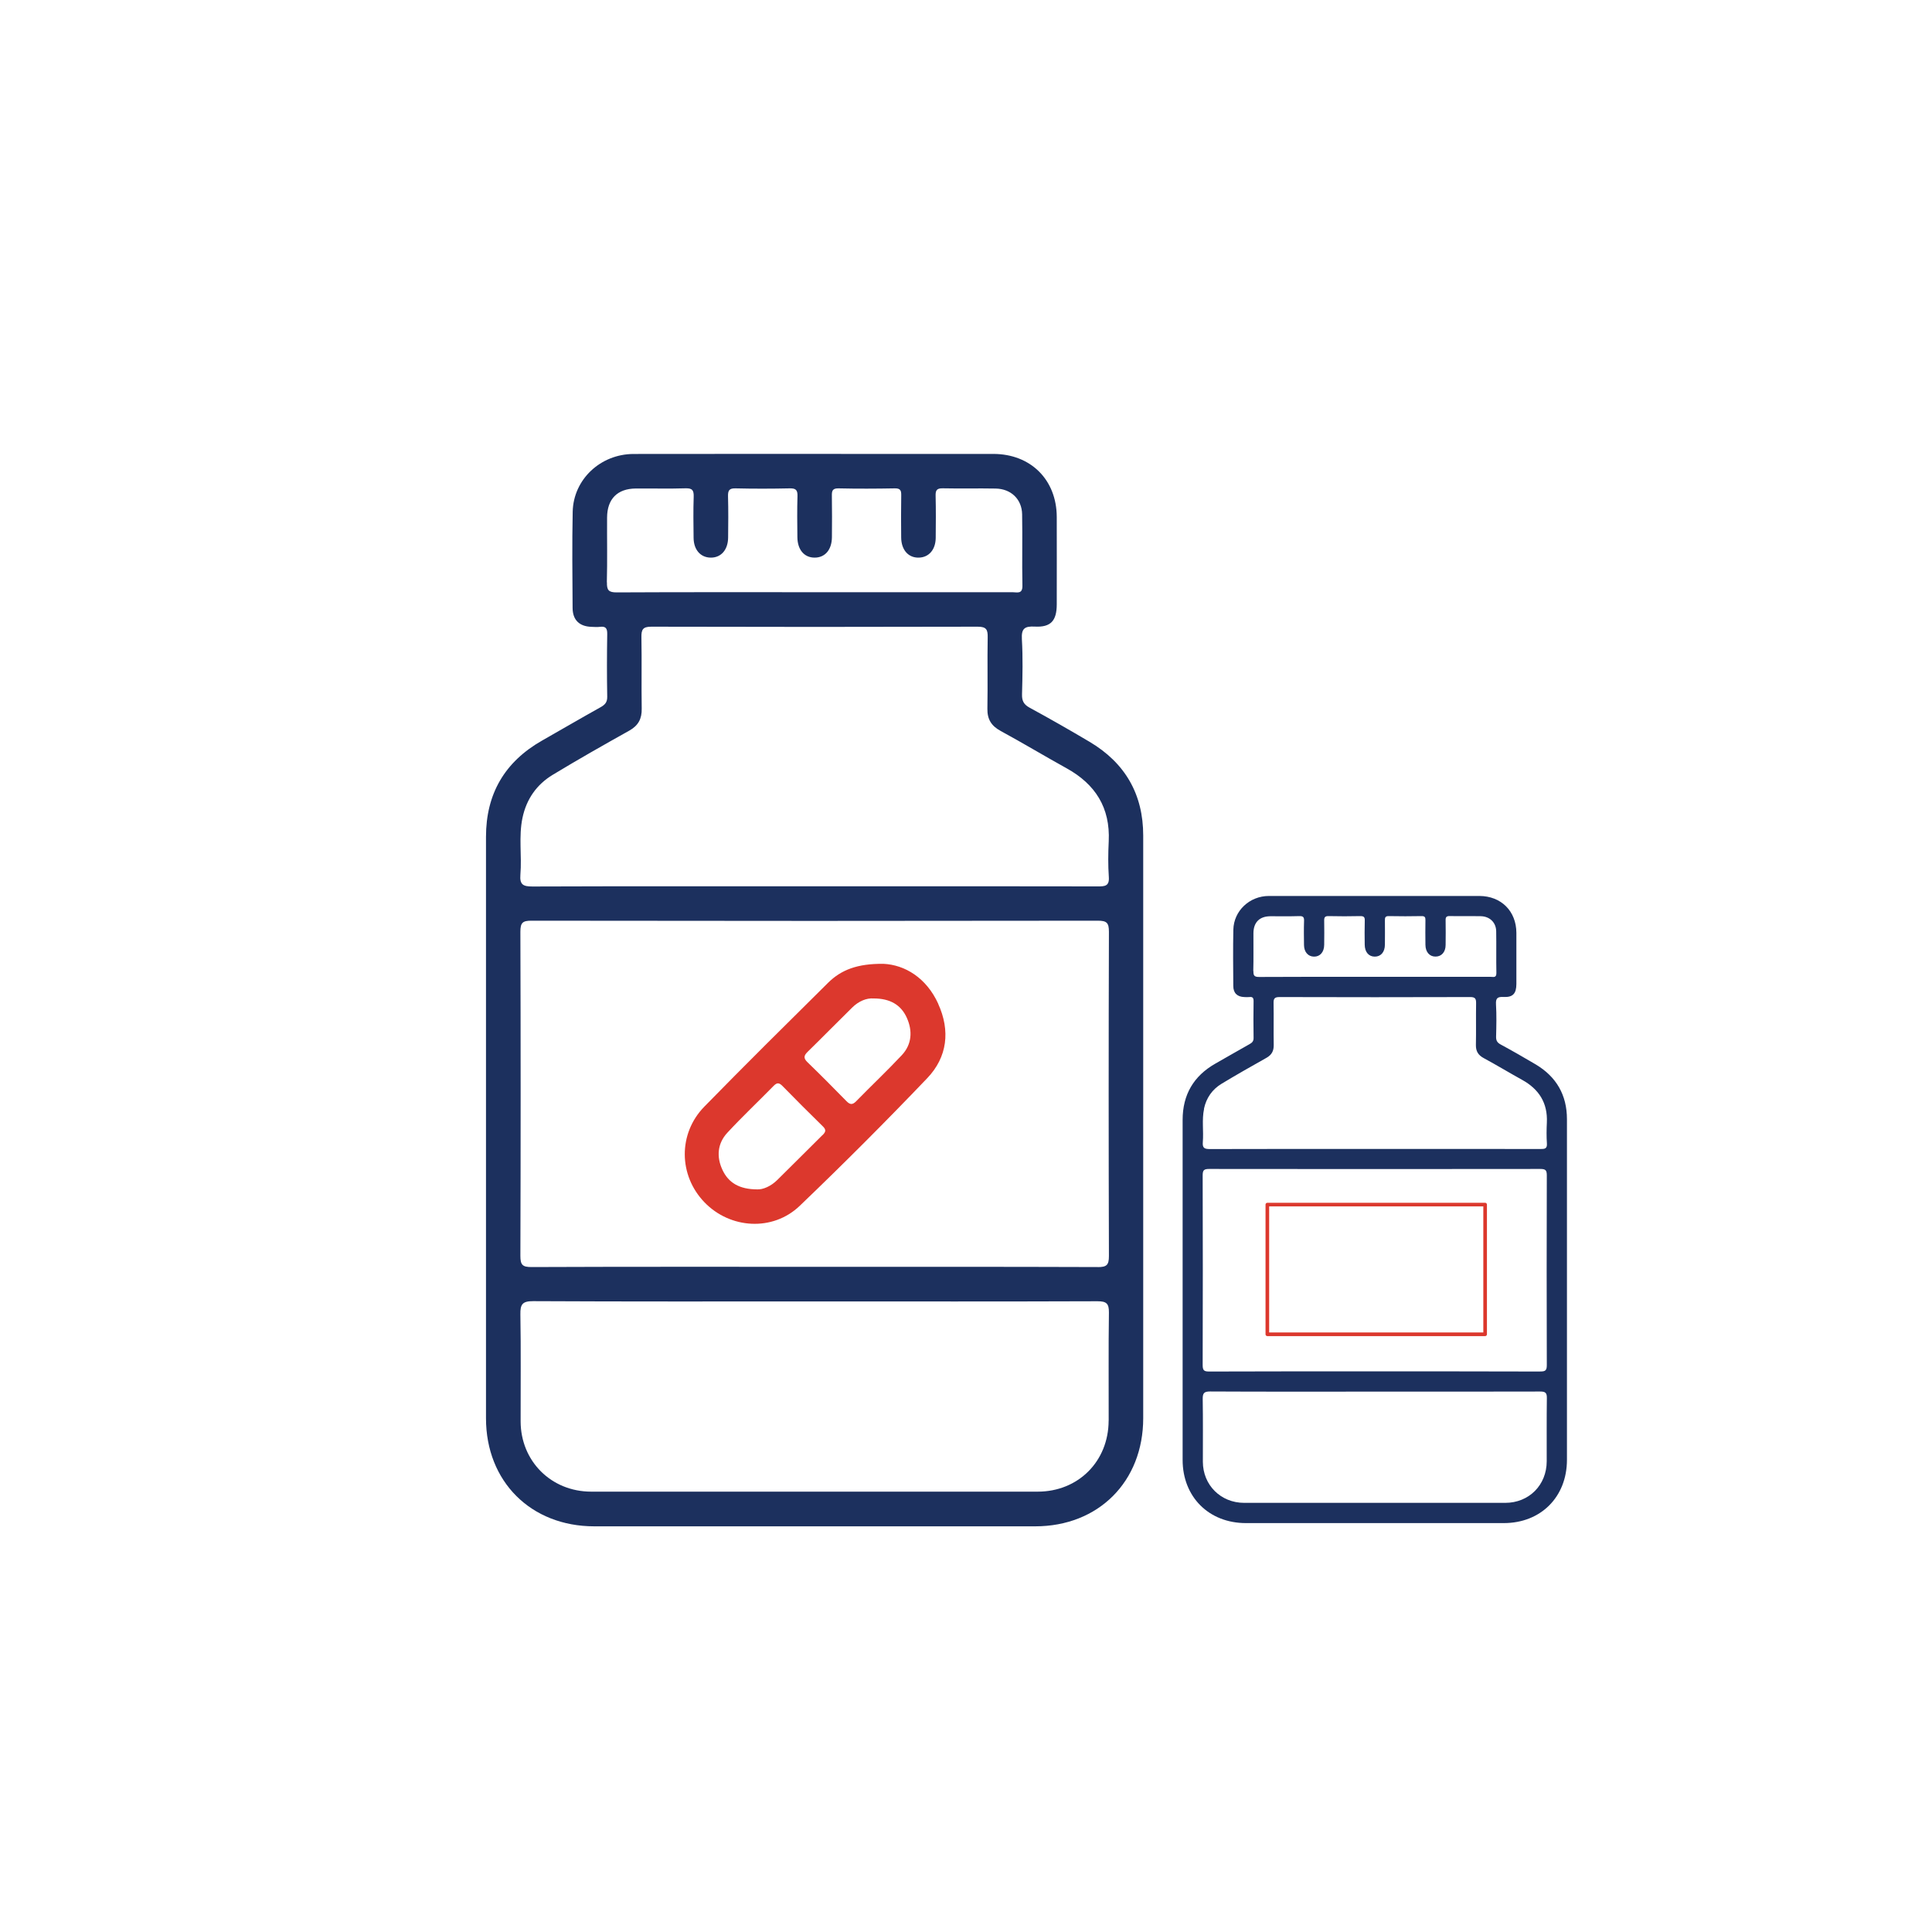 <svg xmlns="http://www.w3.org/2000/svg" id="Layer_1" viewBox="0 0 400 400"><defs><style>.cls-1{fill:none;stroke:#dc382d;stroke-linecap:round;stroke-linejoin:round;stroke-width:.75px;}.cls-2{fill:#dc382d;}.cls-3{fill:#1c305e;}</style></defs><path class="cls-3" d="M236.69,172.99c0-8.54-3.74-15.03-11.08-19.39-4.1-2.43-8.24-4.8-12.42-7.07-1.23-.67-1.63-1.42-1.59-2.78,.1-3.8,.19-7.62-.03-11.41-.13-2.24,.59-2.72,2.69-2.61,3.3,.17,4.52-1.21,4.53-4.59,0-6.04,.02-12.08,0-18.12-.03-7.7-5.4-13.03-13.12-13.04-8.8-.01-17.6,0-26.4,0-16.04,0-32.07-.02-48.11,.01-6.85,.02-12.45,5.28-12.59,11.96-.14,6.64-.06,13.28-.02,19.91,.01,2.5,1.4,3.83,3.88,3.92,.6,.02,1.2,.07,1.79,0,1.18-.15,1.52,.31,1.5,1.49-.07,4.33-.08,8.65,0,12.98,.02,1.18-.51,1.69-1.43,2.2-4.03,2.25-8.02,4.58-12.03,6.86-7.75,4.4-11.64,11.03-11.64,19.95,0,20.06,0,40.13,0,60.19s0,40.13,0,60.19c0,13.09,9.29,22.36,22.41,22.37,30.43,.01,60.86,.01,91.29,0,13.11,0,22.37-9.27,22.37-22.4,.01-40.2,.01-80.4,0-120.6Zm-111.05-52.42c.12-4.47,.02-8.95,.05-13.43,.02-3.83,2.13-5.97,5.94-6,3.43-.03,6.87,.07,10.29-.04,1.45-.05,1.74,.44,1.7,1.77-.1,2.83-.05,5.67-.02,8.5,.03,2.45,1.42,4.04,3.51,4.08,2.16,.04,3.62-1.6,3.64-4.17,.03-2.83,.06-5.67-.02-8.5-.03-1.19,.21-1.71,1.56-1.67,3.73,.09,7.46,.08,11.19,0,1.25-.03,1.67,.31,1.63,1.6-.09,2.83-.05,5.67-.02,8.5,.02,2.61,1.42,4.24,3.57,4.24,2.16,0,3.56-1.63,3.58-4.24,.02-2.83,.04-5.67-.01-8.5-.02-1.03,.07-1.63,1.39-1.6,3.88,.09,7.76,.07,11.64,0,1.15-.02,1.35,.44,1.33,1.44-.05,2.91-.04,5.82-.01,8.73,.02,2.57,1.48,4.22,3.64,4.17,2.08-.04,3.48-1.63,3.51-4.08,.03-2.91,.05-5.82-.02-8.73-.03-1.13,.24-1.56,1.47-1.54,3.65,.08,7.31-.02,10.97,.05,3.17,.06,5.41,2.2,5.47,5.32,.09,4.92-.04,9.85,.06,14.77,.04,1.82-1.11,1.37-2.05,1.37-13.73,.01-27.45,0-41.18,0s-27.15-.03-40.73,.04c-1.71,.01-2.1-.45-2.06-2.1Zm-17.46,48.73c.82-3.86,2.93-6.87,6.25-8.88,5.22-3.16,10.54-6.18,15.87-9.16,1.85-1.04,2.6-2.44,2.56-4.54-.08-4.92,.03-9.85-.06-14.77-.03-1.57,.26-2.21,2.05-2.2,22.53,.06,45.06,.06,67.59,0,1.79,0,2.08,.63,2.05,2.2-.09,4.92,.03,9.85-.06,14.77-.04,2.22,.83,3.58,2.77,4.63,4.58,2.49,9.05,5.18,13.62,7.71,5.97,3.3,9.06,8.18,8.73,15.12-.12,2.46-.15,4.93,.02,7.38,.14,1.92-.84,1.96-2.28,1.96-14.32-.03-28.65-.02-42.97-.02h-15.67c-19.47,0-38.94-.03-58.41,.04-1.9,0-2.67-.36-2.5-2.43,.33-3.92-.39-7.89,.44-11.81Zm121.35,124.83c-.02,8.42-6.28,14.7-14.69,14.7-30.81,.01-61.62,.01-92.43,0-8.29,0-14.6-6.31-14.62-14.54-.02-7.39,.08-14.77-.05-22.16-.04-2.1,.43-2.75,2.66-2.74,19.47,.1,38.94,.06,58.41,.06s38.94,.03,58.41-.04c1.85,0,2.39,.46,2.37,2.34-.11,7.46-.03,14.92-.05,22.38Zm-2.26-31.8c-19.54-.07-39.08-.05-58.61-.05s-39.08-.03-58.61,.05c-1.86,0-2.31-.43-2.31-2.3,.07-22.37,.07-44.74,0-67.12,0-1.87,.46-2.3,2.31-2.29,39.08,.06,78.15,.06,117.23,0,1.86,0,2.31,.43,2.31,2.3-.07,22.37-.07,44.74,0,67.12,0,1.87-.46,2.3-2.31,2.3Z"></path><path class="cls-2" d="M194.27,207.86c-2.48-5.47-6.98-8.1-11.34-8.31-5.44-.06-8.8,1.26-11.5,3.94-8.58,8.5-17.17,16.99-25.61,25.63-5.46,5.59-5.33,14.23,.01,19.78,5.31,5.53,14.15,6.12,19.75,.75,8.99-8.61,17.79-17.42,26.39-26.42,4.18-4.37,4.8-9.84,2.28-15.38Zm-24,27.16c-3.14,3.09-6.22,6.23-9.37,9.31-1.33,1.3-2.96,1.98-4.13,1.92-3.7-.02-5.93-1.36-7.18-4.01-1.28-2.71-1.07-5.49,1-7.72,3.09-3.34,6.41-6.46,9.59-9.71,.7-.71,1.14-.66,1.81,.02,2.77,2.82,5.56,5.63,8.39,8.39,.76,.74,.53,1.18-.1,1.81Zm16.44-16.56c-3.06,3.26-6.32,6.34-9.45,9.54-.76,.78-1.28,.73-2.01-.02-2.66-2.72-5.34-5.42-8.08-8.07-.89-.86-.72-1.4,.07-2.17,3.09-3.02,6.12-6.12,9.21-9.15,1.33-1.31,2.96-1.99,4.44-1.87,3.4,0,5.66,1.33,6.86,4.01,1.21,2.7,1.06,5.48-1.04,7.73Z"></path><path class="cls-3" d="M324.42,231.71c0-4.99-2.19-8.79-6.48-11.34-2.4-1.42-4.82-2.81-7.26-4.13-.72-.39-.95-.83-.93-1.63,.06-2.22,.11-4.45-.02-6.67-.08-1.31,.35-1.59,1.57-1.53,1.93,.1,2.64-.71,2.65-2.68,0-3.53,.01-7.07,0-10.6-.02-4.5-3.16-7.62-7.67-7.63-5.15,0-10.29,0-15.44,0-9.38,0-18.75-.01-28.13,0-4.01,0-7.28,3.09-7.36,6.99-.08,3.88-.04,7.76-.01,11.65,0,1.46,.82,2.24,2.27,2.29,.35,.01,.7,.04,1.05,0,.69-.09,.89,.18,.88,.87-.04,2.53-.04,5.06,0,7.59,.01,.69-.3,.99-.84,1.29-2.36,1.32-4.69,2.68-7.04,4.01-4.53,2.57-6.81,6.45-6.81,11.67,0,11.73,0,23.47,0,35.2s0,23.47,0,35.2c0,7.65,5.43,13.08,13.1,13.08,17.8,0,35.59,0,53.39,0,7.67,0,13.08-5.42,13.08-13.1,0-23.51,0-47.02,0-70.53Zm-64.94-30.65c.07-2.62,.01-5.23,.03-7.85,.01-2.24,1.25-3.49,3.47-3.51,2.01-.02,4.01,.04,6.02-.03,.85-.03,1.02,.26,.99,1.03-.06,1.66-.03,3.31-.01,4.97,.02,1.43,.83,2.36,2.05,2.39,1.26,.03,2.12-.94,2.13-2.44,.02-1.66,.03-3.32,0-4.97-.02-.7,.12-1,.91-.98,2.18,.05,4.36,.05,6.54,0,.73-.01,.98,.18,.95,.94-.05,1.66-.03,3.31-.01,4.97,.01,1.53,.83,2.48,2.09,2.48,1.26,0,2.08-.95,2.09-2.48,.01-1.66,.02-3.32,0-4.97-.01-.6,.04-.96,.81-.94,2.27,.05,4.54,.04,6.8,0,.67-.01,.79,.26,.78,.84-.03,1.7-.02,3.4,0,5.1,.01,1.51,.87,2.47,2.13,2.44,1.22-.02,2.04-.95,2.05-2.39,.02-1.7,.03-3.4,0-5.1-.02-.66,.14-.91,.86-.9,2.14,.05,4.28-.01,6.41,.03,1.85,.03,3.17,1.29,3.2,3.11,.05,2.88-.02,5.76,.04,8.64,.02,1.07-.65,.8-1.2,.8-8.03,0-16.05,0-24.08,0s-15.88-.02-23.82,.03c-1,0-1.23-.26-1.2-1.23Zm-10.21,28.5c.48-2.26,1.72-4.02,3.66-5.19,3.06-1.85,6.17-3.61,9.28-5.36,1.08-.61,1.52-1.43,1.5-2.65-.05-2.88,.02-5.76-.03-8.64-.02-.92,.15-1.29,1.2-1.29,13.18,.04,26.35,.04,39.53,0,1.04,0,1.21,.37,1.2,1.29-.05,2.88,.02,5.76-.04,8.64-.02,1.3,.49,2.1,1.62,2.71,2.68,1.45,5.29,3.03,7.96,4.51,3.49,1.93,5.3,4.79,5.11,8.84-.07,1.44-.09,2.88,.01,4.32,.08,1.12-.49,1.15-1.33,1.15-8.38-.02-16.75-.01-25.13-.01h-9.16c-11.39,0-22.77-.02-34.16,.02-1.11,0-1.56-.21-1.46-1.42,.19-2.3-.23-4.62,.26-6.91Zm70.96,72.99c-.01,4.92-3.67,8.6-8.59,8.6-18.02,0-36.03,0-54.05,0-4.85,0-8.54-3.69-8.55-8.5,0-4.32,.04-8.64-.03-12.96-.02-1.23,.25-1.61,1.55-1.6,11.39,.06,22.77,.03,34.16,.03s22.77,.01,34.16-.02c1.08,0,1.4,.27,1.38,1.37-.06,4.36-.02,8.72-.03,13.09Zm-1.32-18.59c-11.43-.04-22.85-.03-34.28-.03s-22.85-.02-34.28,.03c-1.09,0-1.35-.25-1.35-1.35,.04-13.08,.04-26.17,0-39.25,0-1.1,.27-1.34,1.35-1.34,22.85,.03,45.7,.03,68.55,0,1.09,0,1.35,.25,1.35,1.34-.04,13.08-.04,26.16,0,39.25,0,1.1-.27,1.35-1.35,1.34Z"></path><rect class="cls-1" x="262.39" y="249.4" width="45.09" height="26.85"></rect></svg>